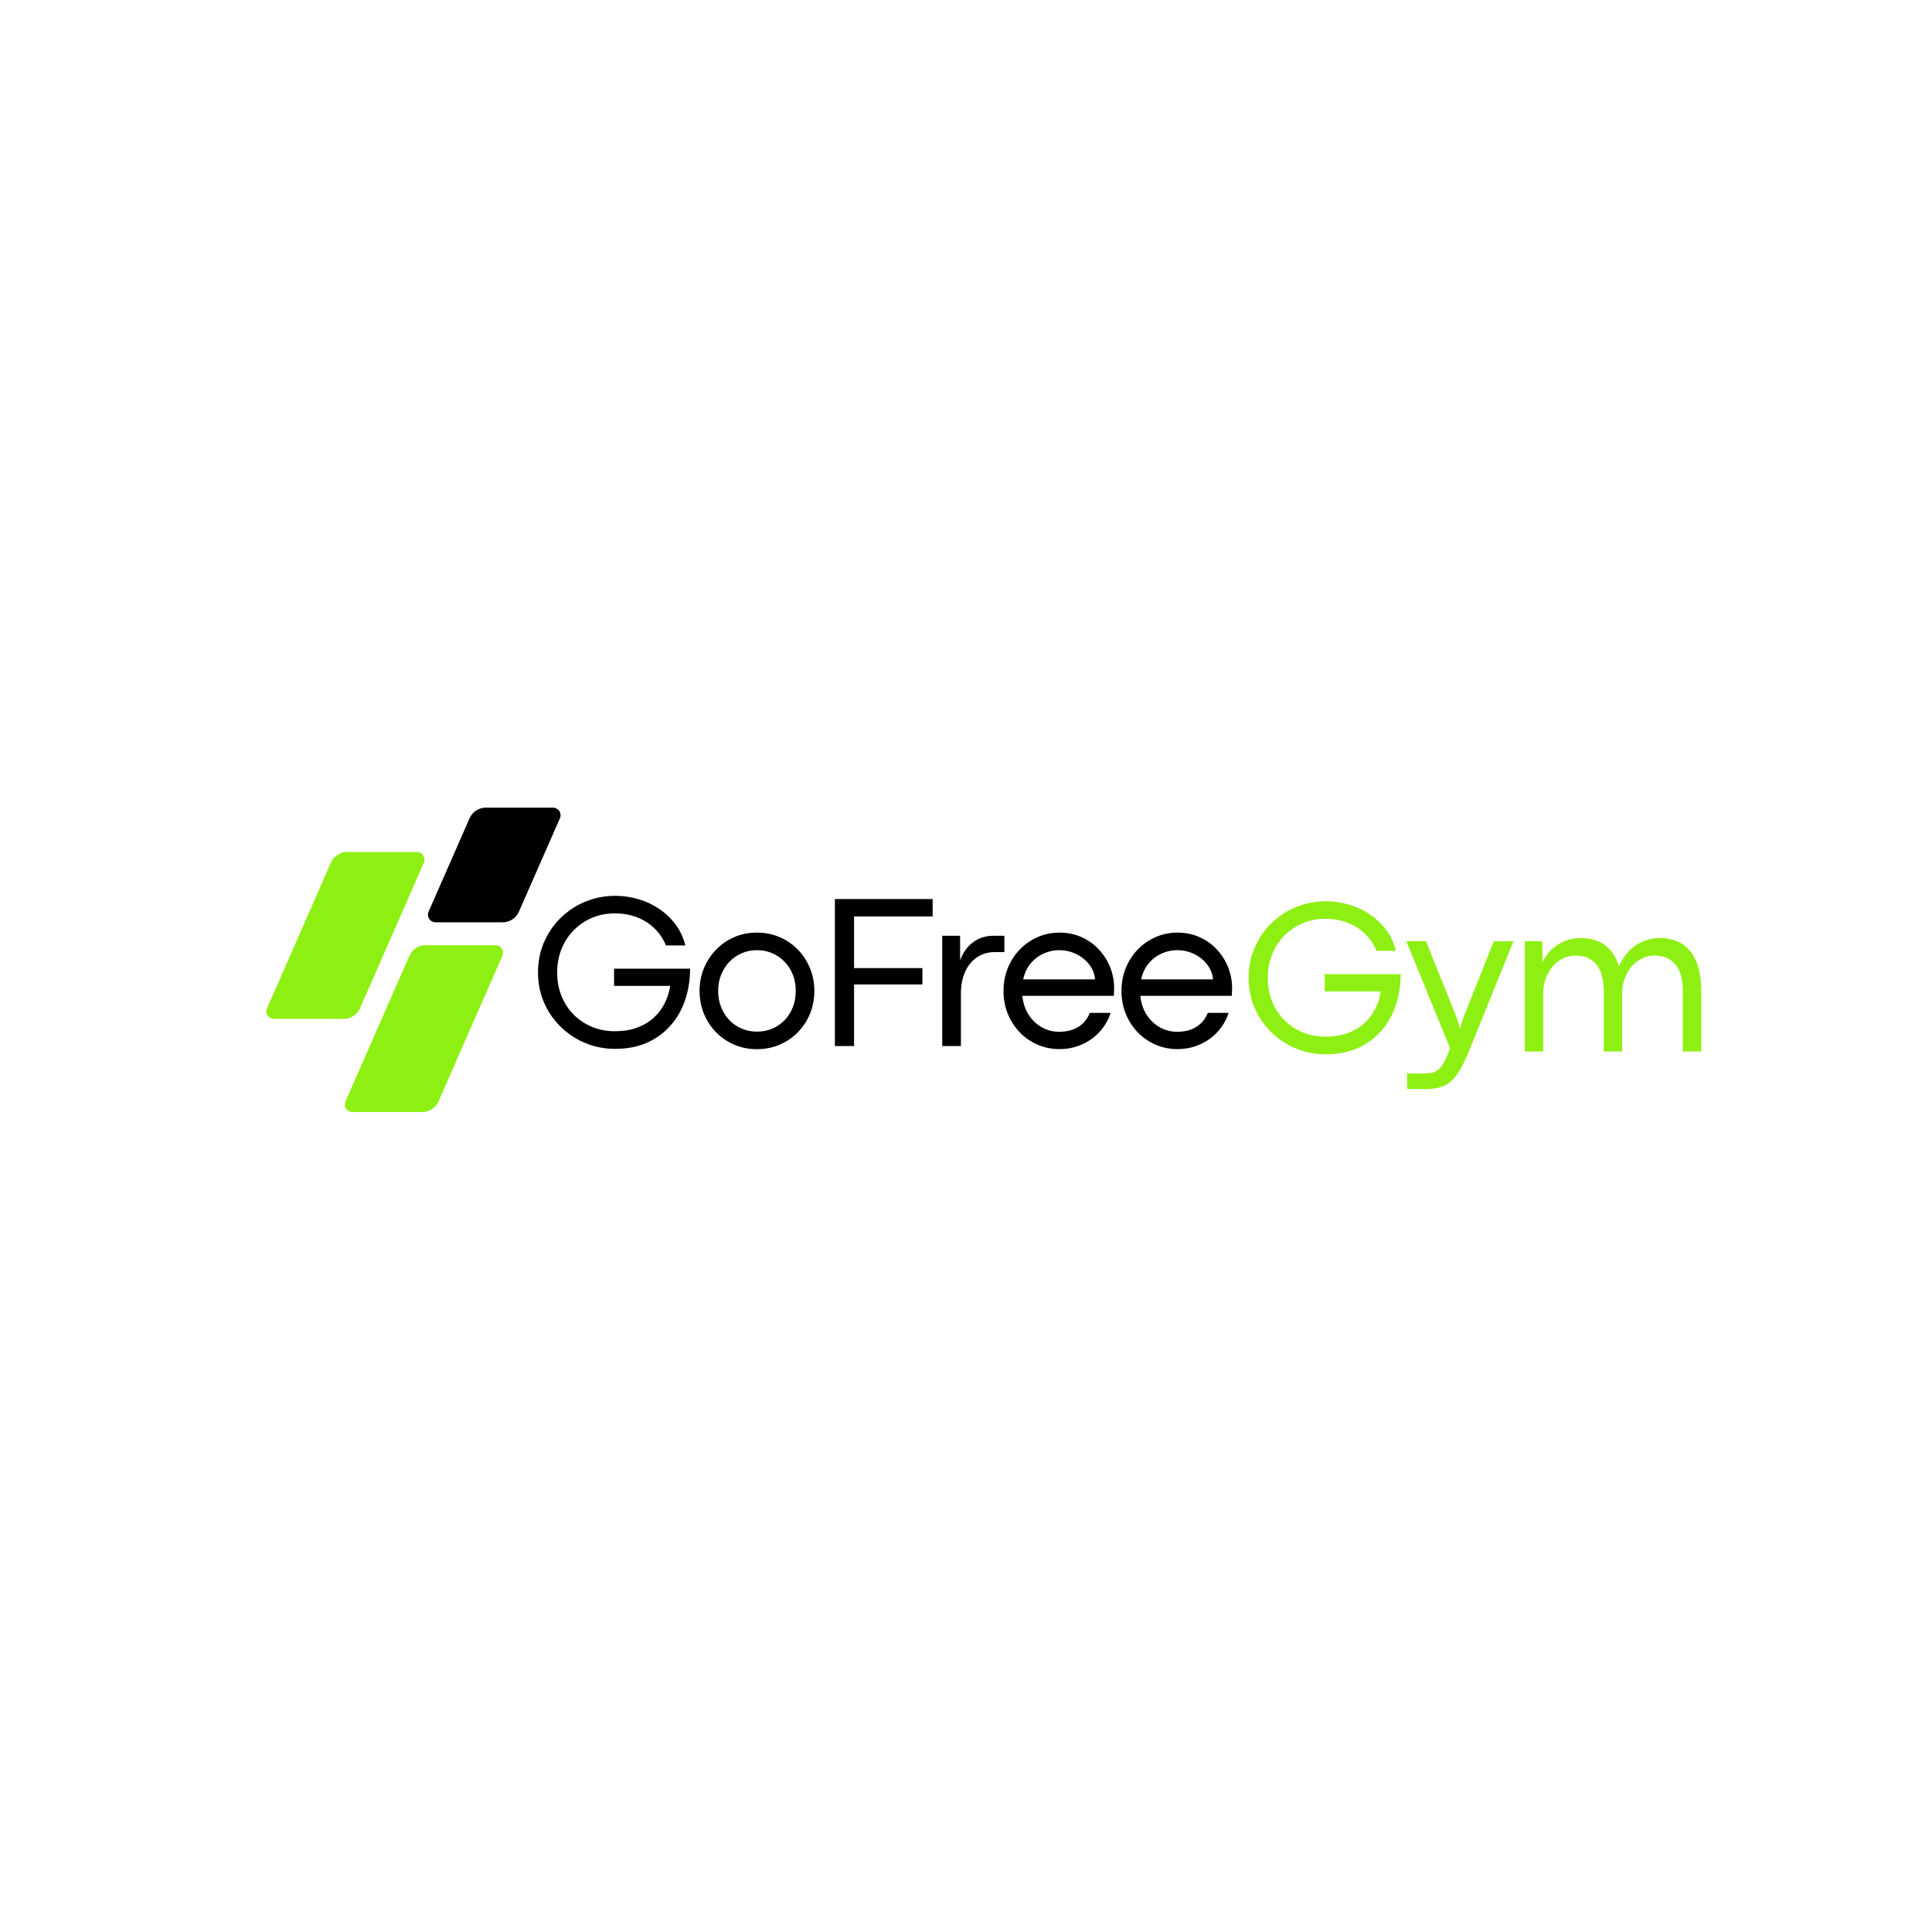 <?xml version="1.0" encoding="UTF-8"?> <svg xmlns="http://www.w3.org/2000/svg" xmlns:xlink="http://www.w3.org/1999/xlink" width="500" zoomAndPan="magnify" viewBox="0 0 375 375" height="500" preserveAspectRatio="xMidYMid meet" version="1.0"><defs><g></g><clipPath id="6282b4235f"><path d="M 66.91 183.461 L 97.656 183.461 L 97.656 215.973 L 66.91 215.973 Z M 66.91 183.461 " clip-rule="nonzero"></path></clipPath><clipPath id="0f139d550b"><path d="M 82.613 183.461 L 96.164 183.461 C 96.66 183.461 97.125 183.711 97.395 184.129 C 97.668 184.543 97.711 185.066 97.512 185.523 L 85.109 213.793 C 84.562 215.047 83.324 215.855 81.957 215.855 L 68.406 215.855 C 67.91 215.855 67.445 215.602 67.176 215.188 C 66.902 214.773 66.859 214.246 67.059 213.793 L 79.461 185.523 C 80.008 184.27 81.246 183.461 82.613 183.461 Z M 82.613 183.461 " clip-rule="nonzero"></path></clipPath><clipPath id="145ce82cd2"><path d="M 0.91 0.461 L 31.656 0.461 L 31.656 32.973 L 0.91 32.973 Z M 0.91 0.461 " clip-rule="nonzero"></path></clipPath><clipPath id="6a584aedc8"><path d="M 16.613 0.461 L 30.164 0.461 C 30.66 0.461 31.125 0.711 31.395 1.129 C 31.668 1.543 31.711 2.066 31.512 2.523 L 19.109 30.793 C 18.562 32.047 17.324 32.855 15.957 32.855 L 2.406 32.855 C 1.91 32.855 1.445 32.602 1.176 32.188 C 0.902 31.773 0.859 31.246 1.059 30.793 L 13.461 2.523 C 14.008 1.27 15.246 0.461 16.613 0.461 Z M 16.613 0.461 " clip-rule="nonzero"></path></clipPath><clipPath id="e1e6567ec3"><rect x="0" width="32" y="0" height="33"></rect></clipPath><clipPath id="fec33f6a53"><path d="M 51.684 165.371 L 82.43 165.371 L 82.43 197.883 L 51.684 197.883 Z M 51.684 165.371 " clip-rule="nonzero"></path></clipPath><clipPath id="6b21624808"><path d="M 67.383 165.371 L 80.934 165.371 C 81.43 165.371 81.895 165.621 82.164 166.039 C 82.438 166.453 82.48 166.977 82.281 167.434 L 69.879 195.703 C 69.332 196.953 68.094 197.762 66.727 197.762 L 53.176 197.762 C 52.68 197.762 52.219 197.512 51.945 197.098 C 51.676 196.68 51.629 196.156 51.828 195.703 L 64.23 167.434 C 64.777 166.18 66.016 165.371 67.383 165.371 Z M 67.383 165.371 " clip-rule="nonzero"></path></clipPath><clipPath id="cee4165f36"><path d="M 0.684 0.371 L 31.43 0.371 L 31.43 32.883 L 0.684 32.883 Z M 0.684 0.371 " clip-rule="nonzero"></path></clipPath><clipPath id="8c2b0c67c8"><path d="M 16.383 0.371 L 29.934 0.371 C 30.43 0.371 30.895 0.621 31.164 1.039 C 31.438 1.453 31.48 1.977 31.281 2.434 L 18.879 30.703 C 18.332 31.953 17.094 32.762 15.727 32.762 L 2.176 32.762 C 1.68 32.762 1.219 32.512 0.945 32.098 C 0.676 31.68 0.629 31.156 0.828 30.703 L 13.23 2.434 C 13.777 1.18 15.016 0.371 16.383 0.371 Z M 16.383 0.371 " clip-rule="nonzero"></path></clipPath><clipPath id="3a53aae703"><rect x="0" width="32" y="0" height="33"></rect></clipPath><clipPath id="fca46ef3cb"><path d="M 83 156.762 L 108.891 156.762 L 108.891 179.02 L 83 179.02 Z M 83 156.762 " clip-rule="nonzero"></path></clipPath><clipPath id="25db9d6324"><path d="M 94.297 156.762 L 107.332 156.762 C 107.828 156.762 108.293 157.012 108.562 157.43 C 108.836 157.844 108.879 158.367 108.68 158.824 L 100.723 176.961 C 100.176 178.211 98.938 179.02 97.57 179.02 L 84.535 179.02 C 84.039 179.02 83.574 178.77 83.305 178.355 C 83.031 177.938 82.988 177.414 83.188 176.961 L 91.145 158.824 C 91.691 157.57 92.93 156.762 94.297 156.762 Z M 94.297 156.762 " clip-rule="nonzero"></path></clipPath><clipPath id="12aa8b14cb"><path d="M 0 0.762 L 25.891 0.762 L 25.891 23.02 L 0 23.02 Z M 0 0.762 " clip-rule="nonzero"></path></clipPath><clipPath id="ddd5aceb2b"><path d="M 11.297 0.762 L 24.332 0.762 C 24.828 0.762 25.293 1.012 25.562 1.43 C 25.836 1.844 25.879 2.367 25.68 2.824 L 17.723 20.961 C 17.176 22.211 15.938 23.02 14.57 23.02 L 1.535 23.02 C 1.039 23.02 0.574 22.77 0.305 22.355 C 0.031 21.938 -0.012 21.414 0.188 20.961 L 8.145 2.824 C 8.691 1.57 9.93 0.762 11.297 0.762 Z M 11.297 0.762 " clip-rule="nonzero"></path></clipPath><clipPath id="66c235ff76"><rect x="0" width="26" y="0" height="24"></rect></clipPath></defs><g clip-path="url(#6282b4235f)"><g clip-path="url(#0f139d550b)"><g transform="matrix(1, 0, 0, 1, 66, 183)"><g clip-path="url(#e1e6567ec3)"><g clip-path="url(#145ce82cd2)"><g clip-path="url(#6a584aedc8)"><path fill="#8ef012" d="M 0.156 0.461 L 32.414 0.461 L 32.414 32.848 L 0.156 32.848 Z M 0.156 0.461 " fill-opacity="1" fill-rule="nonzero"></path></g></g></g></g></g></g><g clip-path="url(#fec33f6a53)"><g clip-path="url(#6b21624808)"><g transform="matrix(1, 0, 0, 1, 51, 165)"><g clip-path="url(#3a53aae703)"><g clip-path="url(#cee4165f36)"><g clip-path="url(#8c2b0c67c8)"><path fill="#8ef012" d="M -0.074 0.371 L 32.184 0.371 L 32.184 32.754 L -0.074 32.754 Z M -0.074 0.371 " fill-opacity="1" fill-rule="nonzero"></path></g></g></g></g></g></g><g clip-path="url(#fca46ef3cb)"><g clip-path="url(#25db9d6324)"><g transform="matrix(1, 0, 0, 1, 83, 156)"><g clip-path="url(#66c235ff76)"><g clip-path="url(#12aa8b14cb)"><g clip-path="url(#ddd5aceb2b)"><path fill="#000000" d="M -0.715 0.762 L 26.586 0.762 L 26.586 23.02 L -0.715 23.02 Z M -0.715 0.762 " fill-opacity="1" fill-rule="nonzero"></path></g></g></g></g></g></g><g fill="#000000" fill-opacity="1"><g transform="translate(102.71, 203.036)"><g><path d="M 16.703 0.547 C 15.035 0.547 13.445 0.301 11.938 -0.188 C 10.438 -0.688 9.062 -1.391 7.812 -2.297 C 6.57 -3.203 5.492 -4.27 4.578 -5.5 C 3.66 -6.738 2.953 -8.098 2.453 -9.578 C 1.961 -11.066 1.719 -12.633 1.719 -14.281 C 1.719 -15.945 1.961 -17.523 2.453 -19.016 C 2.953 -20.504 3.66 -21.867 4.578 -23.109 C 5.492 -24.348 6.57 -25.414 7.812 -26.312 C 9.062 -27.219 10.438 -27.914 11.938 -28.406 C 13.445 -28.906 15.035 -29.156 16.703 -29.156 C 18.211 -29.156 19.695 -28.941 21.156 -28.516 C 22.625 -28.098 23.973 -27.473 25.203 -26.641 C 26.441 -25.816 27.508 -24.805 28.406 -23.609 C 29.301 -22.41 29.938 -21.051 30.312 -19.531 L 26.547 -19.531 C 26.016 -20.832 25.258 -21.945 24.281 -22.875 C 23.312 -23.812 22.176 -24.523 20.875 -25.016 C 19.57 -25.504 18.148 -25.75 16.609 -25.75 C 15.055 -25.75 13.602 -25.469 12.25 -24.906 C 10.906 -24.344 9.719 -23.547 8.688 -22.516 C 7.664 -21.492 6.867 -20.281 6.297 -18.875 C 5.723 -17.477 5.438 -15.945 5.438 -14.281 C 5.438 -12.602 5.723 -11.066 6.297 -9.672 C 6.867 -8.273 7.664 -7.066 8.688 -6.047 C 9.719 -5.035 10.906 -4.254 12.25 -3.703 C 13.602 -3.148 15.055 -2.875 16.609 -2.875 C 18.234 -2.875 19.664 -3.098 20.906 -3.547 C 22.156 -4.004 23.227 -4.633 24.125 -5.438 C 25.02 -6.25 25.738 -7.188 26.281 -8.25 C 26.82 -9.312 27.188 -10.453 27.375 -11.672 L 16.484 -11.672 L 16.484 -15.016 L 31.234 -15.016 C 31.234 -12.867 30.914 -10.848 30.281 -8.953 C 29.645 -7.066 28.703 -5.414 27.453 -4 C 26.211 -2.582 24.691 -1.469 22.891 -0.656 C 21.086 0.145 19.023 0.547 16.703 0.547 Z M 16.703 0.547 "></path></g></g></g><g fill="#000000" fill-opacity="1"><g transform="translate(134.127, 203.036)"><g><path d="M 12.781 0.609 C 11.195 0.609 9.727 0.316 8.375 -0.266 C 7.031 -0.848 5.852 -1.656 4.844 -2.688 C 3.844 -3.719 3.062 -4.914 2.5 -6.281 C 1.938 -7.656 1.656 -9.129 1.656 -10.703 C 1.656 -12.266 1.938 -13.727 2.5 -15.094 C 3.062 -16.457 3.844 -17.656 4.844 -18.688 C 5.844 -19.727 7.016 -20.539 8.359 -21.125 C 9.711 -21.719 11.188 -22.016 12.781 -22.016 C 14.375 -22.016 15.848 -21.723 17.203 -21.141 C 18.555 -20.555 19.738 -19.742 20.75 -18.703 C 21.758 -17.672 22.539 -16.469 23.094 -15.094 C 23.656 -13.727 23.938 -12.266 23.938 -10.703 C 23.938 -9.129 23.656 -7.656 23.094 -6.281 C 22.539 -4.914 21.758 -3.719 20.75 -2.688 C 19.738 -1.656 18.555 -0.848 17.203 -0.266 C 15.848 0.316 14.375 0.609 12.781 0.609 Z M 12.812 -2.797 C 13.875 -2.797 14.859 -2.988 15.766 -3.375 C 16.68 -3.77 17.484 -4.32 18.172 -5.031 C 18.859 -5.75 19.391 -6.586 19.766 -7.547 C 20.141 -8.516 20.328 -9.566 20.328 -10.703 C 20.328 -11.836 20.141 -12.883 19.766 -13.844 C 19.391 -14.801 18.859 -15.633 18.172 -16.344 C 17.484 -17.062 16.68 -17.617 15.766 -18.016 C 14.859 -18.41 13.875 -18.609 12.812 -18.609 C 11.75 -18.609 10.758 -18.41 9.844 -18.016 C 8.926 -17.617 8.125 -17.062 7.438 -16.344 C 6.758 -15.633 6.227 -14.801 5.844 -13.844 C 5.457 -12.883 5.266 -11.836 5.266 -10.703 C 5.266 -9.566 5.457 -8.516 5.844 -7.547 C 6.227 -6.586 6.758 -5.75 7.438 -5.031 C 8.125 -4.32 8.926 -3.77 9.844 -3.375 C 10.758 -2.988 11.75 -2.797 12.812 -2.797 Z M 12.812 -2.797 "></path></g></g></g><g fill="#000000" fill-opacity="1"><g transform="translate(158.179, 203.036)"><g><path d="M 7.594 0 L 3.875 0 L 3.875 -28.531 L 22.844 -28.531 L 22.844 -25.156 L 7.594 -25.156 L 7.594 -15.125 L 20.859 -15.125 L 20.859 -11.953 L 7.594 -11.953 Z M 7.594 0 "></path></g></g></g><g fill="#000000" fill-opacity="1"><g transform="translate(179.418, 203.036)"><g><path d="M 7.094 0 L 3.469 0 L 3.469 -21.406 L 6.938 -21.406 L 6.938 -16.609 C 7.469 -18.098 8.297 -19.27 9.422 -20.125 C 10.555 -20.977 11.898 -21.406 13.453 -21.406 L 15.531 -21.406 L 15.531 -18.234 L 13.641 -18.234 C 12.391 -18.234 11.27 -17.91 10.281 -17.266 C 9.289 -16.617 8.508 -15.688 7.938 -14.469 C 7.375 -13.258 7.094 -11.797 7.094 -10.078 Z M 7.094 0 "></path></g></g></g><g fill="#000000" fill-opacity="1"><g transform="translate(193.125, 203.036)"><g><path d="M 23.125 -11.219 C 23.125 -11.039 23.117 -10.848 23.109 -10.641 C 23.098 -10.441 23.082 -10.145 23.062 -9.75 L 5.312 -9.75 C 5.457 -8.32 5.875 -7.082 6.562 -6.031 C 7.25 -4.988 8.109 -4.18 9.141 -3.609 C 10.18 -3.047 11.289 -2.766 12.469 -2.766 C 13.906 -2.766 15.133 -3.078 16.156 -3.703 C 17.176 -4.328 17.926 -5.238 18.406 -6.438 L 22.453 -6.438 C 22.141 -5.457 21.676 -4.539 21.062 -3.688 C 20.457 -2.832 19.723 -2.086 18.859 -1.453 C 18.004 -0.816 17.039 -0.316 15.969 0.047 C 14.906 0.41 13.766 0.594 12.547 0.594 C 10.992 0.594 9.555 0.301 8.234 -0.281 C 6.91 -0.863 5.754 -1.672 4.766 -2.703 C 3.785 -3.742 3.02 -4.941 2.469 -6.297 C 1.926 -7.66 1.656 -9.129 1.656 -10.703 C 1.656 -12.266 1.926 -13.727 2.469 -15.094 C 3.02 -16.457 3.785 -17.656 4.766 -18.688 C 5.754 -19.727 6.91 -20.539 8.234 -21.125 C 9.555 -21.719 10.992 -22.016 12.547 -22.016 C 14.086 -22.016 15.504 -21.723 16.797 -21.141 C 18.086 -20.566 19.203 -19.773 20.141 -18.766 C 21.086 -17.766 21.82 -16.617 22.344 -15.328 C 22.863 -14.035 23.125 -12.664 23.125 -11.219 Z M 5.469 -12.938 L 19.422 -12.938 C 19.367 -13.695 19.148 -14.422 18.766 -15.109 C 18.379 -15.797 17.867 -16.398 17.234 -16.922 C 16.609 -17.441 15.883 -17.852 15.062 -18.156 C 14.25 -18.457 13.391 -18.609 12.484 -18.609 C 11.422 -18.609 10.406 -18.391 9.438 -17.953 C 8.477 -17.523 7.645 -16.891 6.938 -16.047 C 6.238 -15.211 5.75 -14.176 5.469 -12.938 Z M 5.469 -12.938 "></path></g></g></g><g fill="#000000" fill-opacity="1"><g transform="translate(216.023, 203.036)"><g><path d="M 23.125 -11.219 C 23.125 -11.039 23.117 -10.848 23.109 -10.641 C 23.098 -10.441 23.082 -10.145 23.062 -9.75 L 5.312 -9.75 C 5.457 -8.32 5.875 -7.082 6.562 -6.031 C 7.25 -4.988 8.109 -4.18 9.141 -3.609 C 10.18 -3.047 11.289 -2.766 12.469 -2.766 C 13.906 -2.766 15.133 -3.078 16.156 -3.703 C 17.176 -4.328 17.926 -5.238 18.406 -6.438 L 22.453 -6.438 C 22.141 -5.457 21.676 -4.539 21.062 -3.688 C 20.457 -2.832 19.723 -2.086 18.859 -1.453 C 18.004 -0.816 17.039 -0.316 15.969 0.047 C 14.906 0.41 13.766 0.594 12.547 0.594 C 10.992 0.594 9.555 0.301 8.234 -0.281 C 6.91 -0.863 5.754 -1.672 4.766 -2.703 C 3.785 -3.742 3.02 -4.941 2.469 -6.297 C 1.926 -7.66 1.656 -9.129 1.656 -10.703 C 1.656 -12.266 1.926 -13.727 2.469 -15.094 C 3.02 -16.457 3.785 -17.656 4.766 -18.688 C 5.754 -19.727 6.91 -20.539 8.234 -21.125 C 9.555 -21.719 10.992 -22.016 12.547 -22.016 C 14.086 -22.016 15.504 -21.723 16.797 -21.141 C 18.086 -20.566 19.203 -19.773 20.141 -18.766 C 21.086 -17.766 21.82 -16.617 22.344 -15.328 C 22.863 -14.035 23.125 -12.664 23.125 -11.219 Z M 5.469 -12.938 L 19.422 -12.938 C 19.367 -13.695 19.148 -14.422 18.766 -15.109 C 18.379 -15.797 17.867 -16.398 17.234 -16.922 C 16.609 -17.441 15.883 -17.852 15.062 -18.156 C 14.25 -18.457 13.391 -18.609 12.484 -18.609 C 11.422 -18.609 10.406 -18.391 9.438 -17.953 C 8.477 -17.523 7.645 -16.891 6.938 -16.047 C 6.238 -15.211 5.75 -14.176 5.469 -12.938 Z M 5.469 -12.938 "></path></g></g></g><g fill="#8ef012" fill-opacity="1"><g transform="translate(240.639, 204.093)"><g><path d="M 16.703 0.547 C 15.035 0.547 13.445 0.301 11.938 -0.188 C 10.438 -0.688 9.062 -1.391 7.812 -2.297 C 6.57 -3.203 5.492 -4.27 4.578 -5.5 C 3.66 -6.738 2.953 -8.098 2.453 -9.578 C 1.961 -11.066 1.719 -12.633 1.719 -14.281 C 1.719 -15.945 1.961 -17.523 2.453 -19.016 C 2.953 -20.504 3.66 -21.867 4.578 -23.109 C 5.492 -24.348 6.57 -25.414 7.812 -26.312 C 9.062 -27.219 10.438 -27.914 11.938 -28.406 C 13.445 -28.906 15.035 -29.156 16.703 -29.156 C 18.211 -29.156 19.695 -28.941 21.156 -28.516 C 22.625 -28.098 23.973 -27.473 25.203 -26.641 C 26.441 -25.816 27.508 -24.805 28.406 -23.609 C 29.301 -22.41 29.938 -21.051 30.312 -19.531 L 26.547 -19.531 C 26.016 -20.832 25.258 -21.945 24.281 -22.875 C 23.312 -23.812 22.176 -24.523 20.875 -25.016 C 19.57 -25.504 18.148 -25.75 16.609 -25.75 C 15.055 -25.75 13.602 -25.469 12.25 -24.906 C 10.906 -24.344 9.719 -23.547 8.688 -22.516 C 7.664 -21.492 6.867 -20.281 6.297 -18.875 C 5.723 -17.477 5.438 -15.945 5.438 -14.281 C 5.438 -12.602 5.723 -11.066 6.297 -9.672 C 6.867 -8.273 7.664 -7.066 8.688 -6.047 C 9.719 -5.035 10.906 -4.254 12.25 -3.703 C 13.602 -3.148 15.055 -2.875 16.609 -2.875 C 18.234 -2.875 19.664 -3.098 20.906 -3.547 C 22.156 -4.004 23.227 -4.633 24.125 -5.438 C 25.02 -6.25 25.738 -7.188 26.281 -8.25 C 26.82 -9.312 27.188 -10.453 27.375 -11.672 L 16.484 -11.672 L 16.484 -15.016 L 31.234 -15.016 C 31.234 -12.867 30.914 -10.848 30.281 -8.953 C 29.645 -7.066 28.703 -5.414 27.453 -4 C 26.211 -2.582 24.691 -1.469 22.891 -0.656 C 21.086 0.145 19.023 0.547 16.703 0.547 Z M 16.703 0.547 "></path></g></g></g><g fill="#8ef012" fill-opacity="1"><g transform="translate(272.055, 204.093)"><g><path d="M 4.594 7.297 L 1.062 7.297 L 1.062 4.266 L 4.609 4.266 C 5.484 4.266 6.188 4.109 6.719 3.797 C 7.25 3.492 7.695 3.02 8.062 2.375 C 8.438 1.738 8.805 0.941 9.172 -0.016 L 9.406 -0.625 L 0.906 -21.406 L 4.734 -21.406 L 10.812 -6.266 L 11.312 -4.391 L 11.859 -6.25 L 17.875 -21.375 L 21.719 -21.406 L 13.281 -0.594 C 12.676 0.914 12.098 2.176 11.547 3.188 C 10.992 4.207 10.398 5.02 9.766 5.625 C 9.141 6.227 8.41 6.656 7.578 6.906 C 6.754 7.164 5.758 7.297 4.594 7.297 Z M 4.594 7.297 "></path></g></g></g><g fill="#8ef012" fill-opacity="1"><g transform="translate(292.498, 204.093)"><g><path d="M 29.609 -22.016 C 32.266 -22.016 34.281 -21.133 35.656 -19.375 C 37.031 -17.625 37.719 -15.035 37.719 -11.609 L 37.719 0 L 34.141 0 L 34.141 -11.547 C 34.141 -14.004 33.648 -15.797 32.672 -16.922 C 31.691 -18.055 30.344 -18.625 28.625 -18.625 C 27.812 -18.625 27.031 -18.445 26.281 -18.094 C 25.531 -17.738 24.859 -17.234 24.266 -16.578 C 23.68 -15.922 23.219 -15.141 22.875 -14.234 C 22.531 -13.328 22.359 -12.332 22.359 -11.25 L 22.359 0 L 18.797 0 L 18.797 -11.547 C 18.797 -14.004 18.305 -15.797 17.328 -16.922 C 16.348 -18.055 15.004 -18.625 13.297 -18.625 C 12.484 -18.625 11.695 -18.445 10.938 -18.094 C 10.188 -17.738 9.52 -17.234 8.938 -16.578 C 8.352 -15.922 7.891 -15.141 7.547 -14.234 C 7.203 -13.328 7.031 -12.332 7.031 -11.25 L 7.031 0 L 3.469 0 L 3.469 -21.406 L 6.859 -21.406 L 6.906 -17.266 C 7.27 -18.16 7.812 -18.961 8.531 -19.672 C 9.25 -20.391 10.098 -20.957 11.078 -21.375 C 12.055 -21.801 13.117 -22.016 14.266 -22.016 C 18.129 -22.016 20.617 -20.18 21.734 -16.516 C 22.555 -18.348 23.66 -19.723 25.047 -20.641 C 26.43 -21.555 27.953 -22.016 29.609 -22.016 Z M 29.609 -22.016 "></path></g></g></g></svg> 